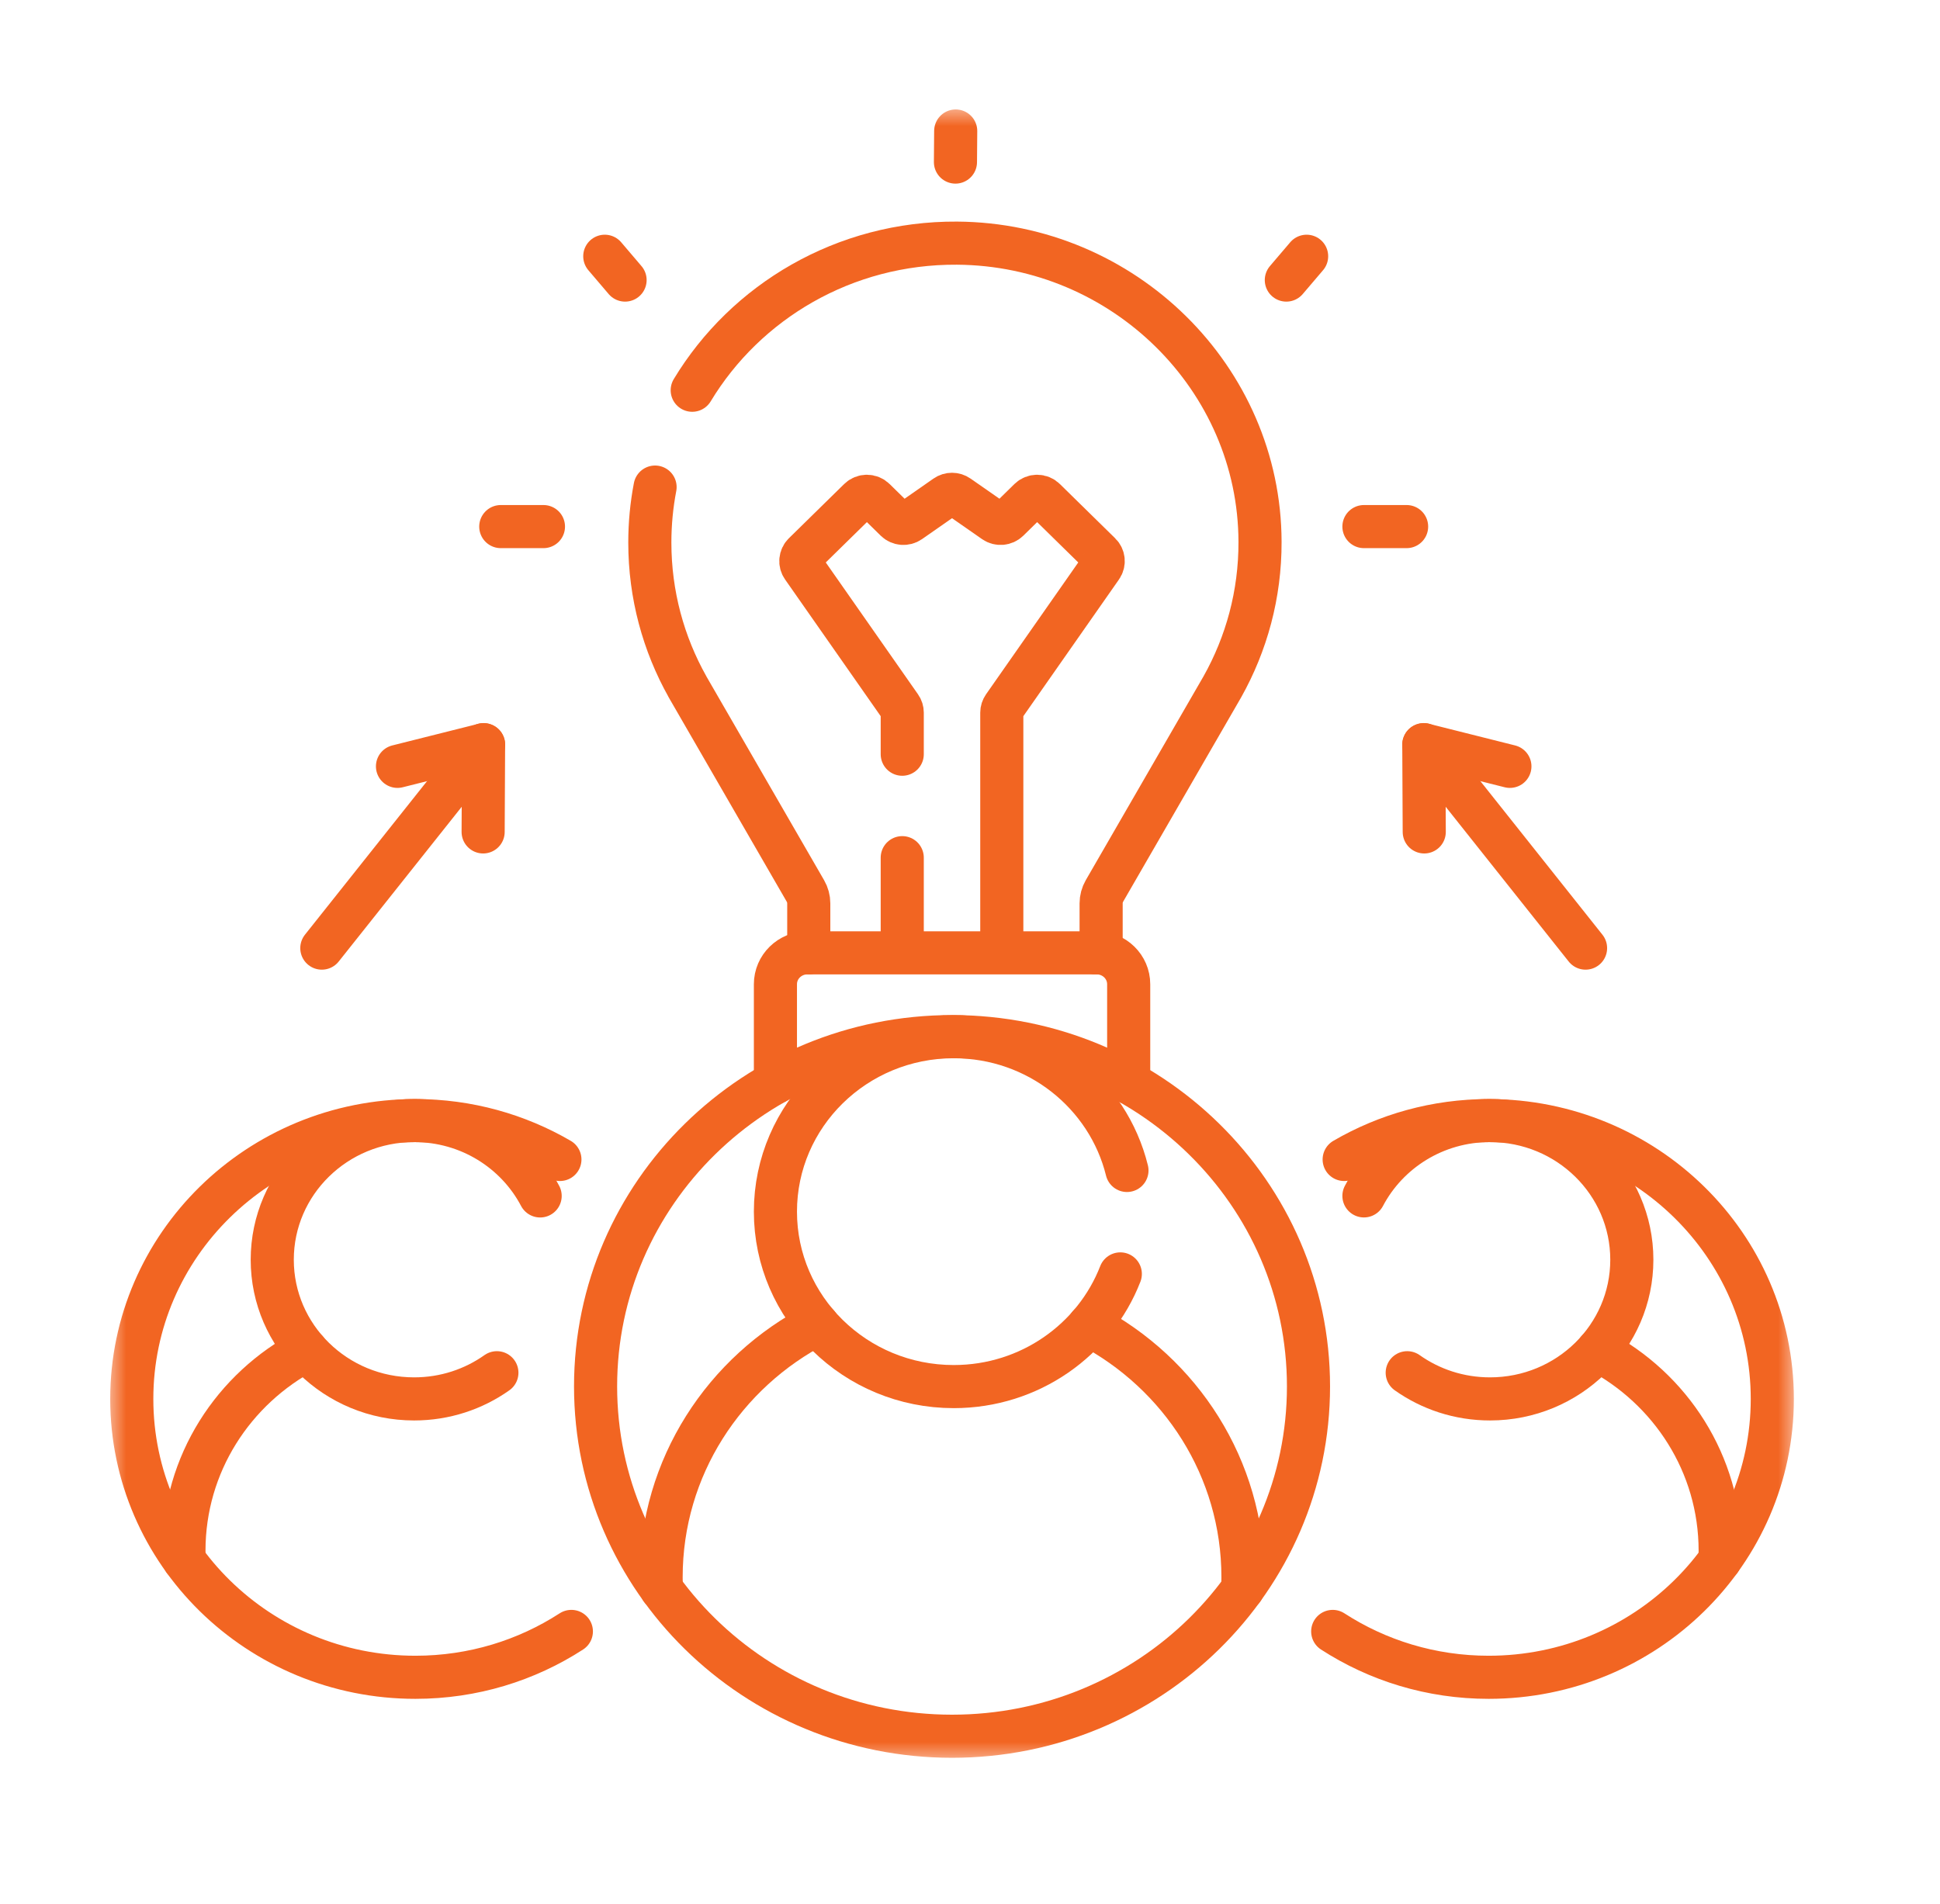 <svg xmlns="http://www.w3.org/2000/svg" width="54" height="53" viewBox="0 0 54 53" fill="none"><mask id="mask0_1435_6335" style="mask-type:luminance" maskUnits="userSpaceOnUse" x="3" y="2" width="47" height="48"><path d="M3 2.945H50V49.074H3V2.945Z" fill="white"></path></mask><g mask="url(#mask0_1435_6335)"><path d="M36.422 38.597C36.422 43.976 31.98 48.336 26.5 48.336C21.02 48.336 16.578 43.976 16.578 38.597C16.578 33.219 21.02 28.859 26.5 28.859C31.98 28.859 36.422 33.219 36.422 38.597Z" stroke="#F26522" stroke-width="1.2" stroke-miterlimit="10" stroke-linecap="round" stroke-linejoin="round"></path><path d="M31.369 32.585C30.843 30.449 28.884 28.861 26.547 28.861C23.806 28.861 21.584 31.042 21.584 33.731C21.584 36.421 23.806 38.602 26.547 38.602C28.665 38.602 30.472 37.298 31.184 35.465" stroke="#F26522" stroke-width="1.2" stroke-miterlimit="10" stroke-linecap="round" stroke-linejoin="round"></path><path d="M34.591 44.238C34.595 44.129 34.598 44.019 34.598 43.908C34.598 40.872 32.864 38.234 30.314 36.896" stroke="#F26522" stroke-width="1.2" stroke-miterlimit="10" stroke-linecap="round" stroke-linejoin="round"></path><path d="M22.748 36.863C20.165 38.191 18.402 40.847 18.402 43.908C18.402 44.019 18.405 44.129 18.409 44.238" stroke="#F26522" stroke-width="1.2" stroke-miterlimit="10" stroke-linecap="round" stroke-linejoin="round"></path><path d="M37.096 45.418C38.342 46.225 39.833 46.695 41.437 46.695C45.797 46.695 49.332 43.226 49.332 38.946C49.332 34.667 45.797 31.197 41.437 31.197C39.968 31.197 38.593 31.593 37.415 32.279" stroke="#F26522" stroke-width="1.2" stroke-miterlimit="10" stroke-linecap="round" stroke-linejoin="round"></path><path d="M39.17 38.216C39.819 38.675 40.614 38.945 41.474 38.945C43.655 38.945 45.422 37.21 45.422 35.07C45.422 32.93 43.655 31.195 41.474 31.195C39.946 31.195 38.622 32.047 37.965 33.293" stroke="#F26522" stroke-width="1.2" stroke-miterlimit="10" stroke-linecap="round" stroke-linejoin="round"></path><path d="M47.875 43.434C47.879 43.346 47.881 43.259 47.881 43.171C47.881 40.755 46.501 38.656 44.472 37.591" stroke="#F26522" stroke-width="1.2" stroke-miterlimit="10" stroke-linecap="round" stroke-linejoin="round"></path><path d="M15.904 45.418C14.658 46.225 13.167 46.695 11.563 46.695C7.203 46.695 3.668 43.226 3.668 38.946C3.668 34.667 7.203 31.197 11.563 31.197C13.033 31.197 14.407 31.593 15.585 32.279" stroke="#F26522" stroke-width="1.2" stroke-miterlimit="10" stroke-linecap="round" stroke-linejoin="round"></path><path d="M13.831 38.216C13.182 38.675 12.387 38.945 11.527 38.945C9.346 38.945 7.578 37.21 7.578 35.07C7.578 32.93 9.346 31.195 11.527 31.195C13.055 31.195 14.379 32.047 15.035 33.294" stroke="#F26522" stroke-width="1.2" stroke-miterlimit="10" stroke-linecap="round" stroke-linejoin="round"></path><path d="M5.126 43.434C5.122 43.346 5.12 43.259 5.12 43.171C5.12 40.755 6.5 38.656 8.528 37.591" stroke="#F26522" stroke-width="1.2" stroke-miterlimit="10" stroke-linecap="round" stroke-linejoin="round"></path><path d="M18.234 13.56C18.138 14.061 18.088 14.577 18.088 15.104C18.088 16.56 18.468 17.928 19.137 19.119H19.136L22.419 24.804C22.48 24.909 22.512 25.028 22.512 25.148V26.527H30.65V25.148C30.65 25.028 30.682 24.909 30.742 24.804L34.025 19.119H34.025C34.696 17.923 35.077 16.549 35.073 15.086C35.063 10.531 31.28 6.8 26.639 6.769C23.502 6.749 20.756 8.398 19.268 10.864" stroke="#F26522" stroke-width="1.2" stroke-miterlimit="10" stroke-linecap="round" stroke-linejoin="round"></path><path d="M22.512 26.526H22.475C21.983 26.526 21.584 26.917 21.584 27.4V30.137" stroke="#F26522" stroke-width="1.2" stroke-miterlimit="10" stroke-linecap="round" stroke-linejoin="round"></path><path d="M30.489 26.526H30.526C31.018 26.526 31.417 26.917 31.417 27.4V30.137" stroke="#F26522" stroke-width="1.2" stroke-miterlimit="10" stroke-linecap="round" stroke-linejoin="round"></path><path d="M26.602 3.647L26.595 4.512" stroke="#F26522" stroke-width="1.2" stroke-miterlimit="10" stroke-linecap="round" stroke-linejoin="round"></path><path d="M16.834 7.134L17.399 7.797" stroke="#F26522" stroke-width="1.2" stroke-miterlimit="10" stroke-linecap="round" stroke-linejoin="round"></path><path d="M36.37 7.134L35.805 7.797" stroke="#F26522" stroke-width="1.2" stroke-miterlimit="10" stroke-linecap="round" stroke-linejoin="round"></path><path d="M37.965 14.66H39.153" stroke="#F26522" stroke-width="1.2" stroke-miterlimit="10" stroke-linecap="round" stroke-linejoin="round"></path><path d="M15.127 14.66H13.939" stroke="#F26522" stroke-width="1.2" stroke-miterlimit="10" stroke-linecap="round" stroke-linejoin="round"></path><path d="M27.885 26.441V19.839C27.885 19.78 27.904 19.722 27.938 19.673L30.655 15.788C30.737 15.671 30.722 15.513 30.62 15.413L29.081 13.903C28.964 13.788 28.775 13.788 28.657 13.903L28.064 14.485C27.961 14.586 27.798 14.6 27.679 14.517L26.673 13.816C26.569 13.743 26.43 13.743 26.326 13.816L25.321 14.517C25.201 14.6 25.038 14.586 24.935 14.485L24.342 13.903C24.225 13.788 24.035 13.788 23.918 13.903L22.379 15.413C22.277 15.513 22.262 15.671 22.344 15.788L25.061 19.673C25.096 19.722 25.114 19.78 25.114 19.839V20.997" stroke="#F26522" stroke-width="1.2" stroke-miterlimit="10" stroke-linecap="round" stroke-linejoin="round"></path><path d="M25.114 23.877V26.441" stroke="#F26522" stroke-width="1.2" stroke-miterlimit="10" stroke-linecap="round" stroke-linejoin="round"></path><path d="M8.958 26.395L13.461 20.73" stroke="#F26522" stroke-width="1.2" stroke-miterlimit="10" stroke-linecap="round" stroke-linejoin="round"></path><path d="M11.064 21.335L13.46 20.733L13.448 23.16" stroke="#F26522" stroke-width="1.2" stroke-miterlimit="10" stroke-linecap="round" stroke-linejoin="round"></path><path d="M44.134 26.395L39.632 20.73" stroke="#F26522" stroke-width="1.2" stroke-miterlimit="10" stroke-linecap="round" stroke-linejoin="round"></path><path d="M42.028 21.335L39.632 20.733L39.644 23.16" stroke="#F26522" stroke-width="1.2" stroke-miterlimit="10" stroke-linecap="round" stroke-linejoin="round"></path></g></svg>